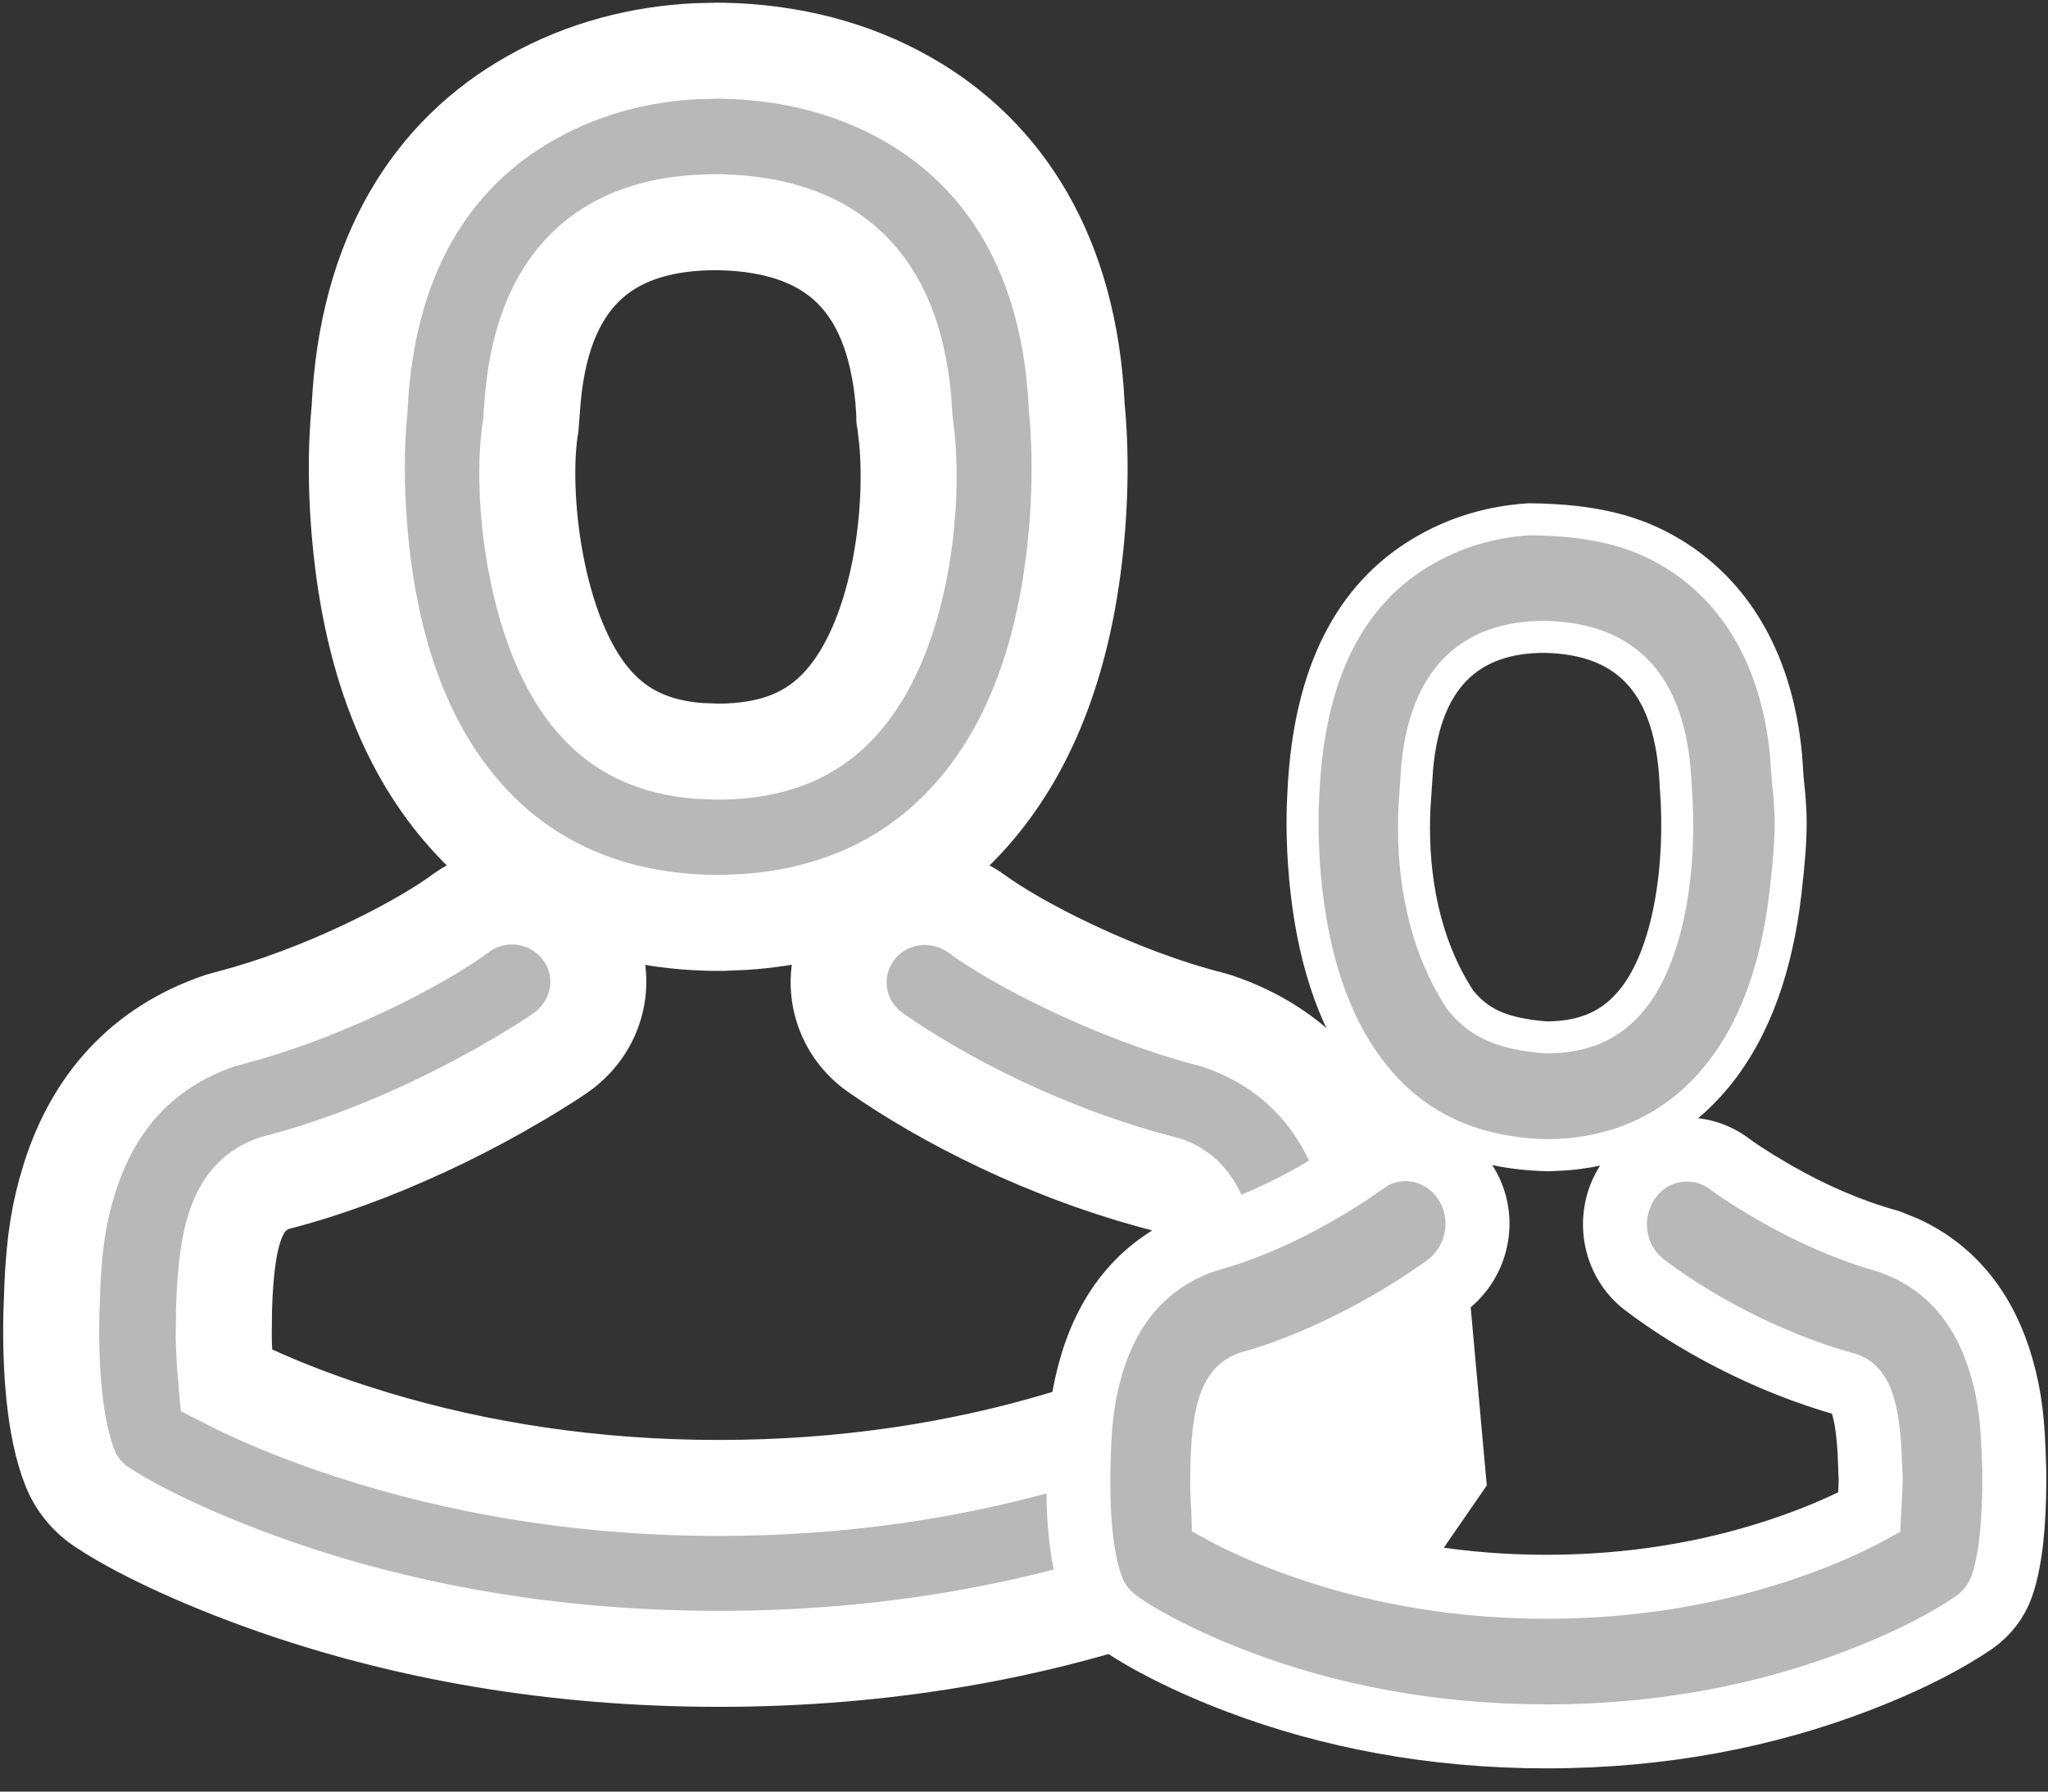 <?xml version="1.0" encoding="UTF-8"?>
<svg width="64px" height="56px" viewBox="0 0 64 56" version="1.1" xmlns="http://www.w3.org/2000/svg" xmlns:xlink="http://www.w3.org/1999/xlink">
    <rect x="0" y="0" width="64" height="56" fill="#333333" stroke="none"/>
    <title>Group</title>
    <g id="Page-1" stroke="none" stroke-width="1" fill="none" fill-rule="evenodd">
        <g id="Wealth-Homepage6" transform="translate(-591, -2508)">
            <g id="Group-19" transform="translate(0, 2162)">
                <g id="Group-50" transform="translate(110, 123)">
                    <g id="Group-6-Copy" transform="translate(291, 174)">
                        <g id="Group" transform="translate(191, 50)">
                            <g id="avatar" fill="#B8B8B8" stroke="#FFFFFF" stroke-width="3">
                                <path d="M21.392,0.584 L21.582,0.585 C23.718,0.627 25.667,1.135 27.351,2.096 C30.403,3.83 32.427,6.998 32.647,11.701 C32.772,12.961 32.791,14.676 32.548,16.601 C32.153,19.73 31.15,22.464 29.325,24.506 C27.533,26.51 25.143,27.626 22.264,27.818 L21.591,27.846 L21.264,27.846 C18.106,27.793 15.481,26.662 13.563,24.506 C11.739,22.464 10.736,19.73 10.341,16.601 C10.098,14.676 10.117,12.961 10.237,11.773 C10.462,6.968 12.509,3.795 15.597,2.057 C17.263,1.115 19.051,0.684 20.757,0.6 L21.392,0.584 Z M21.9,5.963 L21.465,5.944 L21.383,5.945 C18.26,5.945 16.016,7.385 15.651,11.452 L15.585,12.304 C15.235,14.392 15.702,18.85 17.598,20.964 C18.399,21.867 19.444,22.363 20.849,22.472 L21.474,22.495 C23.176,22.48 24.381,21.983 25.296,20.959 C27.068,18.977 27.565,15.184 27.347,12.767 L27.29,12.272 L27.283,12.208 C27.26,12.116 27.256,12.078 27.26,12.039 L27.263,12.004 L27.23,11.502 C26.886,7.689 24.901,6.157 21.9,5.963 Z" id="Shape"></path>
                                <path d="M13.448,27.511 L13.414,27.536 C12.263,28.392 9.514,29.858 6.711,30.672 L5.87,30.905 C3.413,31.743 1.909,33.49 1.175,35.825 C0.834,36.911 0.703,37.827 0.64,39.119 L0.604,40.104 C0.571,41.797 0.701,43.66 1.185,44.877 C1.386,45.394 1.757,45.842 2.245,46.144 C3.177,46.763 5.08,47.718 7.601,48.596 C11.662,50.009 16.306,50.851 21.468,50.851 C26.723,50.851 31.436,49.978 35.543,48.519 C37.955,47.663 39.594,46.835 40.699,46.14 C41.183,45.827 41.554,45.386 41.756,44.864 C42.157,43.805 42.301,42.244 42.309,40.73 L42.295,39.85 C42.243,38.14 42.132,37.109 41.739,35.846 C41.007,33.501 39.501,31.749 37.047,30.918 L36.902,30.874 C33.841,30.097 30.712,28.452 29.494,27.545 C28.24,26.666 26.557,26.961 25.698,28.171 C24.841,29.379 25.137,31.043 26.353,31.895 C28.419,33.343 31.699,35.067 35.457,36.026 C36.369,36.355 36.771,37.304 36.886,39.452 L36.908,39.969 C36.906,40.075 36.91,40.194 36.927,40.334 L36.922,40.74 L36.893,41.409 L36.828,42.163 L36.415,42.373 C35.297,42.913 33.891,43.469 32.237,43.968 C29.002,44.943 25.395,45.509 21.459,45.509 C17.54,45.509 13.936,44.942 10.693,43.963 L9.885,43.709 C8.573,43.278 7.437,42.815 6.499,42.364 L6.072,42.149 L6.062,42.036 C6.025,41.648 6.001,41.204 5.992,40.784 L6.001,39.916 C6.078,37.445 6.468,36.371 7.575,35.98 C9.088,35.599 10.71,35 12.293,34.266 C13.105,33.89 13.873,33.493 14.591,33.09 L15.292,32.684 C15.844,32.355 16.258,32.088 16.508,31.917 C17.771,31.034 18.067,29.369 17.21,28.161 C16.351,26.952 14.668,26.657 13.448,27.511 Z" id="Path"></path>
                            </g>
                            <g id="Group-3" transform="translate(32.697, 14.716)">
                                <polygon id="Path-2" fill="#FFFFFF" points="8.701 23.824 12.041 22.702 12.765 30.715 10.217 34.406 4.472 33.709 2.641 31.792 2.641 28.034"></polygon>
                                <g id="avatar-copy" fill="#B8B8B8" stroke="#FFFFFF">
                                    <path d="M14.088,0.515 C16.153,0.533 17.474,0.903 18.615,1.609 C20.479,2.759 21.748,4.762 22.087,7.609 L22.122,7.941 L22.166,8.601 C22.276,9.663 22.332,10.196 22.099,12.19 C21.836,14.456 21.175,16.449 19.937,17.954 C18.816,19.314 17.334,20.117 15.567,20.335 L15.252,20.367 L14.71,20.394 C12.373,20.351 10.589,19.529 9.298,17.954 C8.06,16.449 7.4,14.456 7.136,12.19 C6.995,10.983 6.984,9.889 7.035,9.053 C7.214,5.213 8.559,2.864 10.66,1.581 C11.768,0.901 12.953,0.585 14.088,0.515 Z M14.576,4.19 C13.42,4.19 12.46,4.501 11.76,5.228 C11.149,5.862 10.724,6.832 10.59,8.269 L10.59,8.269 L10.505,9.525 L10.494,9.847 C10.451,11.688 10.782,13.782 11.942,15.547 C12.483,16.209 13.154,16.601 14.638,16.711 C15.85,16.7 16.659,16.317 17.296,15.544 C18.469,14.12 18.867,11.318 18.669,8.851 C18.602,7.23 18.211,6.133 17.592,5.412 C16.888,4.59 15.876,4.22 14.576,4.19 Z" id="Shape"></path>
                                    <path d="M29.25,30.64 L29.248,30.227 L29.242,30.058 C29.206,28.758 29.129,27.976 28.851,27.009 C28.367,25.326 27.4,24.015 25.847,23.296 L25.336,23.09 C24.084,22.742 22.913,22.222 21.794,21.584 L21.242,21.256 C20.81,20.99 20.47,20.758 20.382,20.687 C19.314,19.875 17.872,20.15 17.16,21.238 C16.48,22.278 16.712,23.698 17.696,24.445 C19.143,25.546 21.422,26.846 24.048,27.574 C24.428,27.726 24.654,28.311 24.729,29.709 L24.747,30.154 C24.745,30.23 24.748,30.331 24.762,30.451 L24.755,30.788 L24.714,31.555 L24.503,31.67 C23.781,32.04 22.883,32.421 21.834,32.764 C19.672,33.472 17.261,33.882 14.627,33.882 C12.006,33.882 9.597,33.471 7.43,32.761 L6.817,32.55 C6.024,32.264 5.331,31.96 4.749,31.663 L4.533,31.546 L4.532,31.513 C4.512,31.253 4.499,30.967 4.495,30.696 L4.502,30.106 C4.551,28.425 4.782,27.734 5.325,27.526 C6.346,27.25 7.478,26.796 8.581,26.241 C9.334,25.862 10.032,25.457 10.665,25.047 L11.359,24.579 C11.415,24.538 11.465,24.502 11.507,24.471 C12.536,23.691 12.769,22.271 12.088,21.231 C11.436,20.233 10.169,19.92 9.166,20.48 L8.866,20.68 L8.469,20.957 C8.204,21.131 7.841,21.358 7.458,21.577 C6.565,22.088 5.637,22.522 4.709,22.838 L3.848,23.104 C2.032,23.776 0.931,25.165 0.402,26.993 C0.168,27.802 0.074,28.482 0.029,29.416 L0.005,30.125 C-0.023,31.534 0.067,32.934 0.416,33.885 C0.576,34.334 0.879,34.73 1.282,35.002 C1.936,35.473 3.266,36.198 5.021,36.861 C7.838,37.925 11.058,38.558 14.634,38.558 C18.274,38.558 21.542,37.902 24.39,36.804 C26.068,36.157 27.214,35.529 27.993,34.997 C28.393,34.716 28.694,34.327 28.856,33.873 C29.141,33.058 29.24,31.923 29.25,30.64 Z" id="Path" stroke-width="2"></path>
                                </g>
                            </g>
                        </g>
                    </g>
                </g>
            </g>
        </g>
    </g>
</svg>